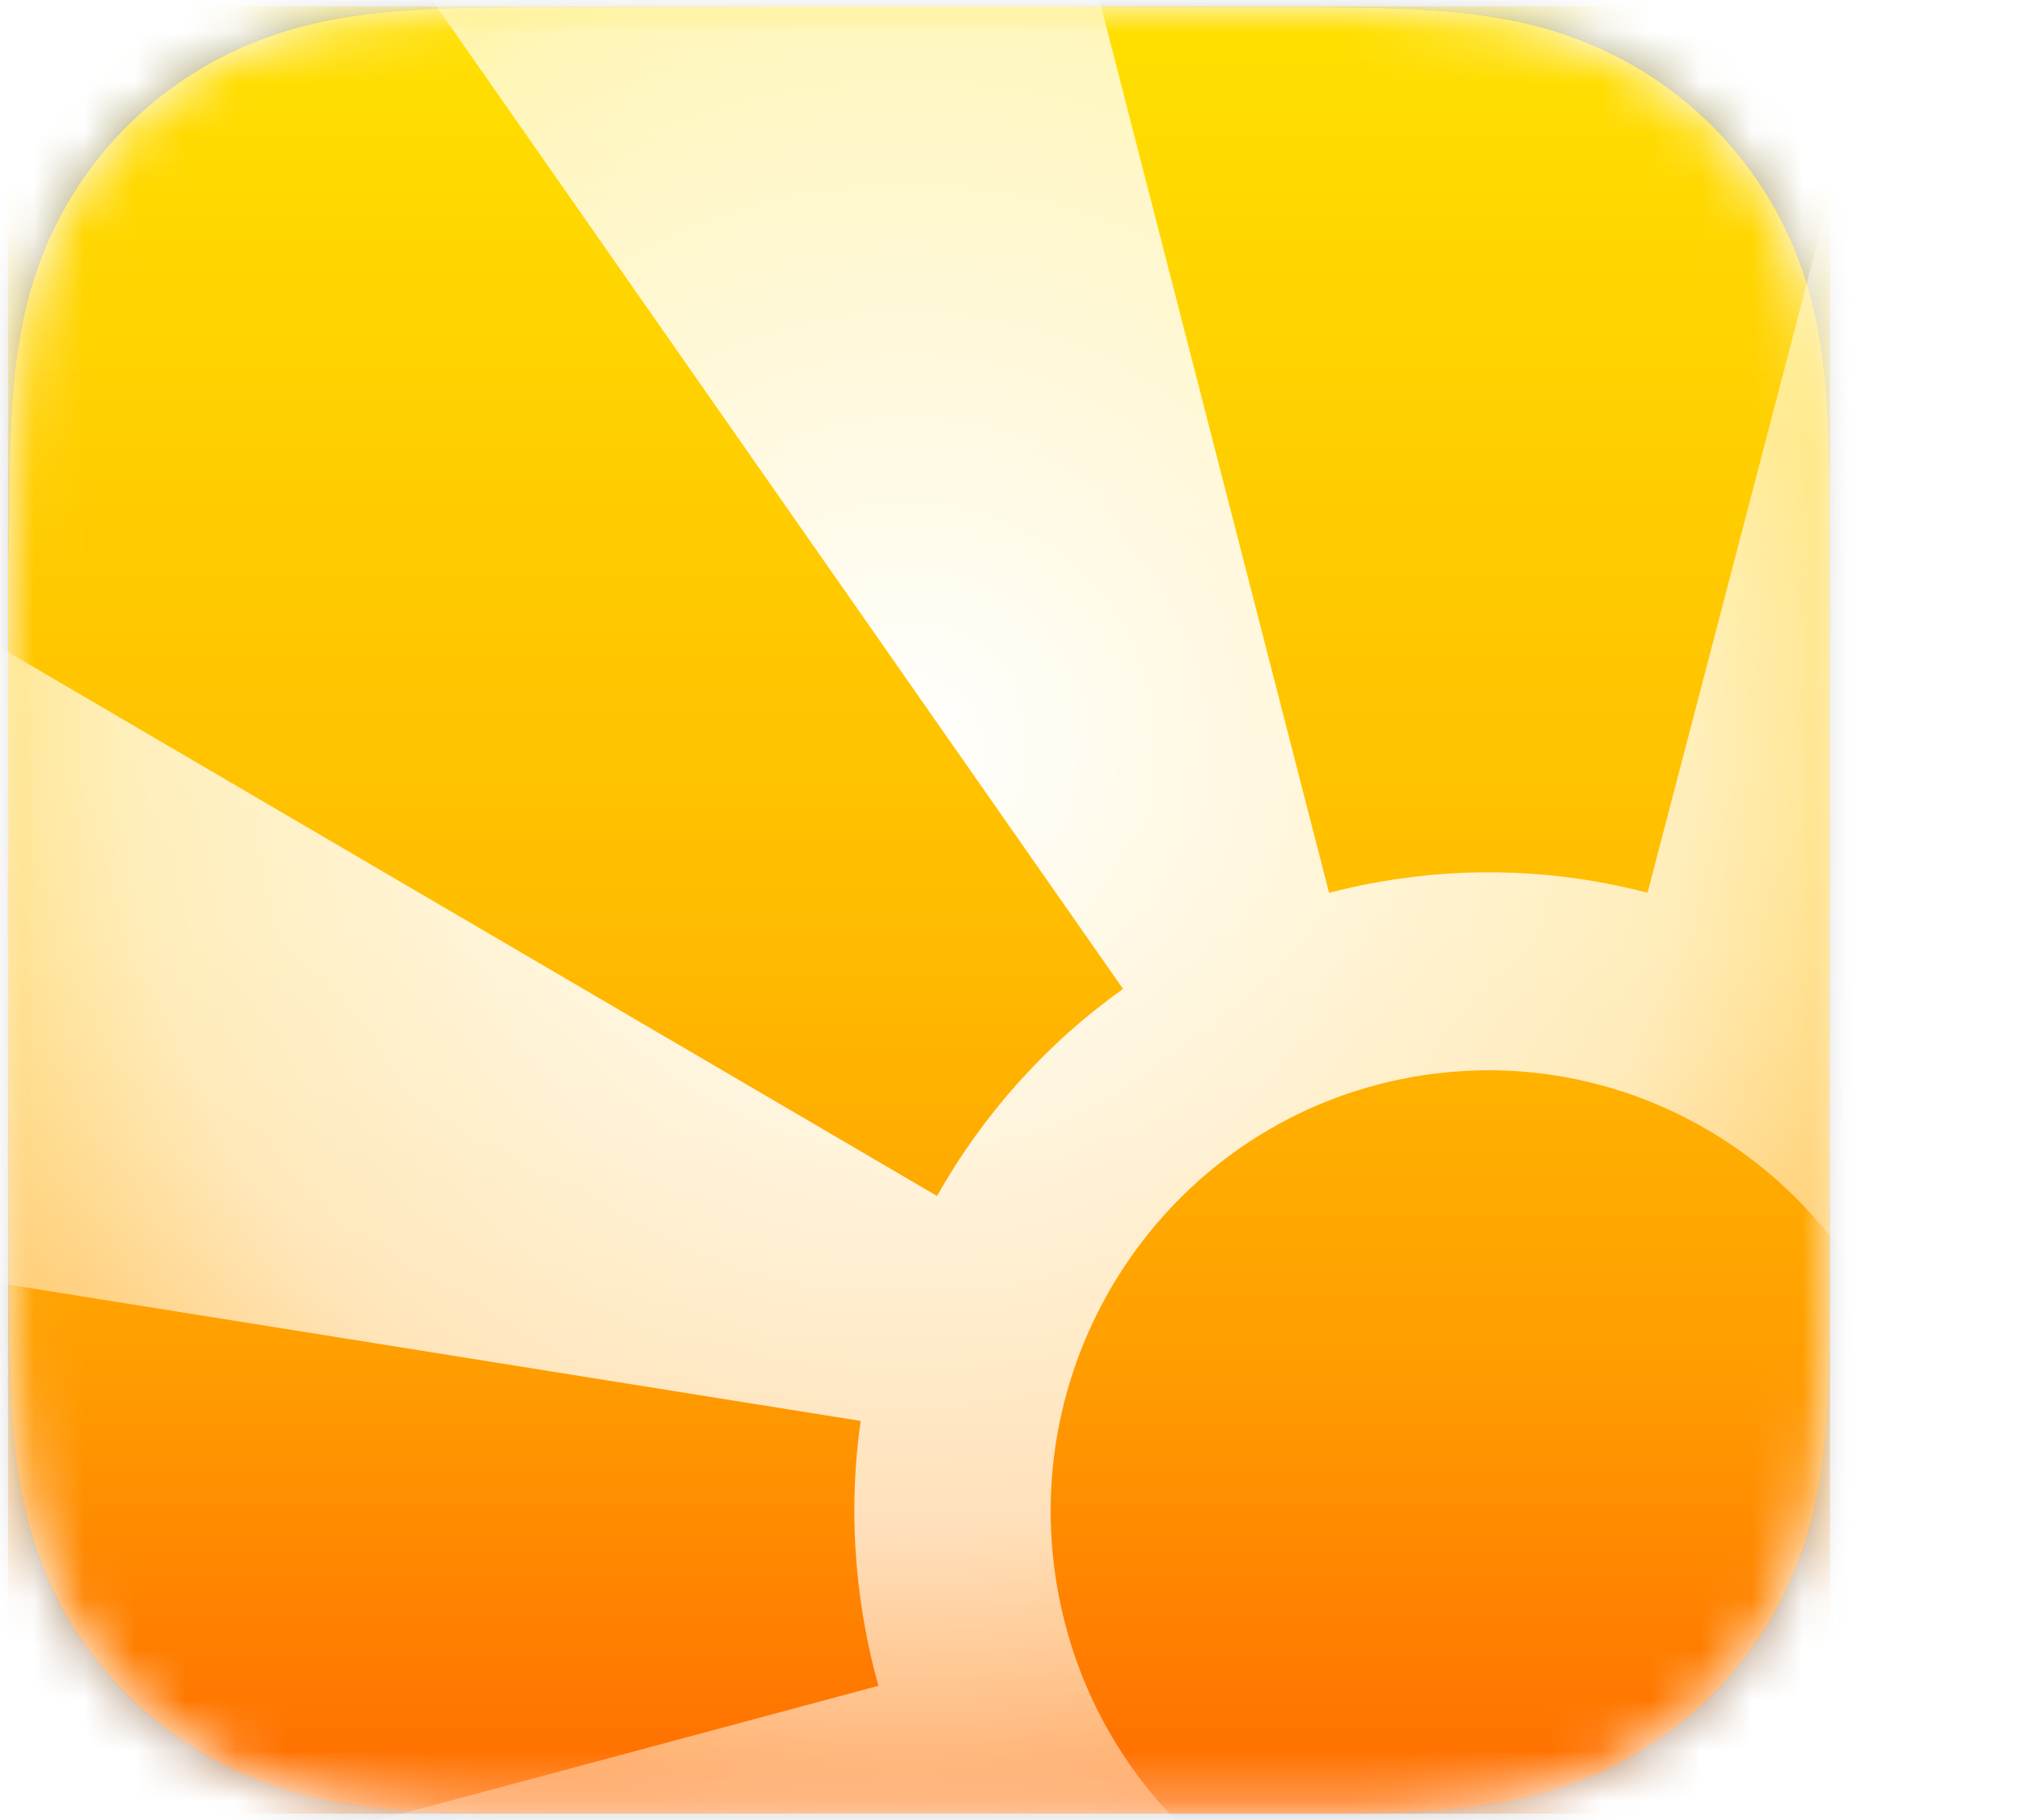 <?xml version="1.0" encoding="UTF-8"?>
<svg width="40px" height="36px" viewBox="0 0 40 36" version="1.1" xmlns="http://www.w3.org/2000/svg" xmlns:xlink="http://www.w3.org/1999/xlink">
    <title>Web Logo/webLogo</title>
    <defs>
        <path d="M36.043,11.134 C36.043,10.71 36.043,10.285 36.04,9.861 C36.038,9.503 36.034,9.146 36.024,8.788 C36.003,8.009 35.957,7.224 35.817,6.454 C35.675,5.672 35.444,4.945 35.079,4.235 C34.721,3.537 34.253,2.899 33.695,2.345 C33.136,1.792 32.492,1.328 31.789,0.973 C31.072,0.611 30.338,0.382 29.55,0.241 C28.773,0.103 27.981,0.057 27.195,0.036 C26.835,0.026 26.474,0.022 26.114,0.02 C25.686,0.017 25.257,0.018 24.829,0.018 L19.858,0 L16.14,0 L11.257,0.018 C10.828,0.018 10.399,0.017 9.97,0.02 C9.609,0.022 9.248,0.026 8.886,0.036 C8.099,0.057 7.305,0.103 6.527,0.241 C5.737,0.382 5.002,0.611 4.285,0.972 C3.58,1.328 2.934,1.792 2.375,2.345 C1.815,2.899 1.346,3.537 0.987,4.235 C0.622,4.945 0.39,5.673 0.248,6.455 C0.108,7.224 0.062,8.01 0.041,8.788 C0.031,9.146 0.027,9.503 0.025,9.861 C0.022,10.285 0,10.812 0,11.237 L0,16.013 L0,19.741 L0.022,24.618 C0.022,25.043 0.022,25.468 0.025,25.893 C0.027,26.251 0.031,26.609 0.041,26.967 C0.062,27.747 0.108,28.534 0.248,29.305 C0.39,30.087 0.622,30.816 0.987,31.527 C1.346,32.225 1.815,32.865 2.375,33.419 C2.934,33.973 3.579,34.438 4.284,34.794 C5.002,35.156 5.738,35.385 6.528,35.526 C7.306,35.664 8.1,35.71 8.886,35.731 C9.248,35.741 9.609,35.745 9.97,35.747 C10.399,35.75 10.828,35.75 11.257,35.75 L16.184,35.75 L19.912,35.75 L24.829,35.75 C25.257,35.75 25.686,35.75 26.114,35.747 C26.474,35.745 26.835,35.741 27.195,35.731 C27.981,35.71 28.774,35.664 29.55,35.526 C30.339,35.385 31.072,35.156 31.788,34.794 C32.492,34.438 33.136,33.973 33.695,33.419 C34.253,32.865 34.721,32.225 35.079,31.527 C35.444,30.816 35.675,30.087 35.817,29.304 C35.957,28.533 36.003,27.747 36.024,26.967 C36.034,26.609 36.038,26.251 36.04,25.893 C36.043,25.468 36.043,25.043 36.043,24.618 C36.043,24.618 36.043,19.827 36.043,19.741 L36.043,16.009 C36.043,15.946 36.043,11.134 36.043,11.134" id="path-1"></path>
        <linearGradient x1="50%" y1="0%" x2="50%" y2="100%" id="linearGradient-3">
            <stop stop-color="#FFE000" offset="0%"></stop>
            <stop stop-color="#FFBC00" offset="51.031%"></stop>
            <stop stop-color="#FF9D00" offset="74.935%"></stop>
            <stop stop-color="#FF6A00" offset="100%"></stop>
        </linearGradient>
        <rect id="path-4" x="0" y="0" width="36.043" height="35.75"></rect>
        <path d="M41.073,-4.989 L41.073,40.739 L-5.03,40.739 L-5.03,-4.989 L41.073,-4.989 Z M19.858,8.8817842e-16 L16.14,8.8817842e-16 L11.257,0.018 C10.828,0.018 10.399,0.017 9.97,0.02 C9.609,0.022 9.248,0.026 8.886,0.036 C8.099,0.057 7.305,0.103 6.527,0.241 C5.737,0.382 5.002,0.611 4.285,0.972 C3.58,1.328 2.934,1.792 2.375,2.345 C1.815,2.899 1.346,3.537 0.987,4.235 C0.622,4.945 0.39,5.673 0.248,6.455 C0.108,7.224 0.062,8.01 0.041,8.788 C0.031,9.146 0.027,9.503 0.025,9.861 C0.022,10.285 2.66453526e-15,10.812 2.66453526e-15,11.237 L2.66453526e-15,19.741 L0.022,24.618 C0.022,25.043 0.022,25.468 0.025,25.893 C0.027,26.251 0.031,26.609 0.041,26.967 C0.062,27.747 0.108,28.534 0.248,29.305 C0.39,30.087 0.622,30.816 0.987,31.527 C1.346,32.225 1.815,32.865 2.375,33.419 C2.934,33.973 3.579,34.438 4.284,34.794 C5.002,35.156 5.738,35.385 6.528,35.526 C7.306,35.664 8.1,35.71 8.886,35.731 C9.248,35.741 9.609,35.745 9.97,35.747 L10.614,35.75 L10.614,35.75 L24.829,35.75 C25.257,35.75 25.686,35.75 26.114,35.747 C26.474,35.745 26.835,35.741 27.195,35.731 C27.981,35.71 28.774,35.664 29.55,35.526 C30.339,35.385 31.072,35.156 31.788,34.794 C32.492,34.438 33.136,33.973 33.695,33.419 C34.253,32.865 34.721,32.225 35.079,31.527 C35.444,30.816 35.675,30.087 35.817,29.304 C35.957,28.533 36.003,27.747 36.024,26.967 C36.034,26.609 36.038,26.251 36.04,25.893 L36.042,25.256 L36.042,25.256 L36.043,11.134 C36.043,10.71 36.043,10.285 36.04,9.861 C36.038,9.503 36.034,9.146 36.024,8.788 C36.003,8.009 35.957,7.224 35.817,6.454 C35.675,5.672 35.444,4.945 35.079,4.235 C34.721,3.537 34.253,2.899 33.695,2.345 C33.136,1.792 32.492,1.328 31.789,0.973 C31.072,0.611 30.338,0.382 29.55,0.241 C28.773,0.103 27.981,0.057 27.195,0.036 C26.835,0.026 26.474,0.022 26.114,0.02 C25.686,0.017 25.257,0.018 24.829,0.018 L19.858,8.8817842e-16 Z" id="path-6"></path>
        <filter x="-26.0%" y="-26.2%" width="152.1%" height="152.5%" filterUnits="objectBoundingBox" id="filter-7">
            <feOffset dx="0" dy="0" in="SourceAlpha" result="shadowOffsetOuter1"></feOffset>
            <feGaussianBlur stdDeviation="4" in="shadowOffsetOuter1" result="shadowBlurOuter1"></feGaussianBlur>
            <feComposite in="shadowBlurOuter1" in2="SourceAlpha" operator="out" result="shadowBlurOuter1"></feComposite>
            <feColorMatrix values="0 0 0 0 1   0 0 0 0 1   0 0 0 0 1  0 0 0 1 0" type="matrix" in="shadowBlurOuter1"></feColorMatrix>
        </filter>
        <radialGradient cx="45.213%" cy="34.733%" fx="45.213%" fy="34.733%" r="46.893%" gradientTransform="translate(0.452,0.347),scale(1,0.754),rotate(90),translate(-0.452,-0.347)" id="radialGradient-8">
            <stop stop-color="#FFFFFF" offset="0%"></stop>
            <stop stop-color="#FFFFFF" stop-opacity="0.7" offset="72.318%"></stop>
            <stop stop-color="#FFFFFF" stop-opacity="0.35" offset="100%"></stop>
        </radialGradient>
        <path d="M19.716,37.946 L0.841,53.625 L-1.833,38.334 L17.219,33.221 C17.104,32.812 17.009,32.394 16.935,31.966 C16.698,30.613 16.684,29.272 16.867,27.981 L-2.816,24.833 L-2.46,11.334 L18.378,23.532 C19.286,21.921 20.54,20.517 22.058,19.436 L7.171,-1.867 L21.275,-1.348 L26.133,17.536 C26.451,17.453 26.774,17.382 27.103,17.323 C28.935,16.998 30.744,17.091 32.433,17.534 L38.559,-5.905 L42.076,14.21 L37.302,20.058 C39.502,21.903 41.09,24.513 41.626,27.577 C42.828,34.452 38.276,41.007 31.457,42.22 C31.041,42.294 30.625,42.346 30.212,42.378 L30.212,38.447 C30.402,38.426 30.592,38.398 30.783,38.364 C35.49,37.528 38.632,33.002 37.802,28.256 C36.972,23.511 32.484,20.342 27.778,21.179 C23.071,22.016 19.928,26.541 20.758,31.287 C21.482,35.423 24.984,38.362 28.989,38.494 L28.989,42.411 C25.354,42.329 21.994,40.651 19.716,37.946 Z" id="path-9"></path>
    </defs>
    <g id="Buttons-&amp;-Logo" stroke="none" stroke-width="1" fill="none" fill-rule="evenodd">
        <g transform="translate(-4, -4)">
            <g id="Artwork" transform="translate(4.159, 4.125)">
                <mask id="mask-2" fill="white">
                    <use xlink:href="#path-1"></use>
                </mask>
                <use id="Mask" fill="#FFFFFF" xlink:href="#path-1"></use>
                <g id="Group" mask="url(#mask-2)">
                    <g id="Icon">
                        <path d="M36.043,11.134 C36.043,10.71 36.043,10.285 36.04,9.861 C36.038,9.503 36.034,9.146 36.024,8.788 C36.003,8.009 35.957,7.224 35.817,6.454 C35.675,5.672 35.444,4.945 35.079,4.235 C34.721,3.537 34.253,2.899 33.695,2.345 C33.136,1.792 32.492,1.328 31.789,0.973 C31.072,0.611 30.338,0.382 29.55,0.241 C28.773,0.103 27.981,0.057 27.195,0.036 C26.835,0.026 26.474,0.022 26.114,0.02 C25.686,0.017 25.257,0.018 24.829,0.018 L19.858,0 L16.14,0 L11.257,0.018 C10.828,0.018 10.399,0.017 9.97,0.02 C9.609,0.022 9.248,0.026 8.886,0.036 C8.099,0.057 7.305,0.103 6.527,0.241 C5.737,0.382 5.002,0.611 4.285,0.972 C3.58,1.328 2.934,1.792 2.375,2.345 C1.815,2.899 1.346,3.537 0.987,4.235 C0.622,4.945 0.39,5.673 0.248,6.455 C0.108,7.224 0.062,8.01 0.041,8.788 C0.031,9.146 0.027,9.503 0.025,9.861 C0.022,10.285 0,10.812 0,11.237 L0,16.013 L0,19.741 L0.022,24.618 C0.022,25.043 0.022,25.468 0.025,25.893 C0.027,26.251 0.031,26.609 0.041,26.967 C0.062,27.747 0.108,28.534 0.248,29.305 C0.39,30.087 0.622,30.816 0.987,31.527 C1.346,32.225 1.815,32.865 2.375,33.419 C2.934,33.973 3.579,34.438 4.284,34.794 C5.002,35.156 5.738,35.385 6.528,35.526 C7.306,35.664 8.1,35.71 8.886,35.731 C9.248,35.741 9.609,35.745 9.97,35.747 C10.399,35.75 10.828,35.75 11.257,35.75 L16.184,35.75 L19.912,35.75 L24.829,35.75 C25.257,35.75 25.686,35.75 26.114,35.747 C26.474,35.745 26.835,35.741 27.195,35.731 C27.981,35.71 28.774,35.664 29.55,35.526 C30.339,35.385 31.072,35.156 31.788,34.794 C32.492,34.438 33.136,33.973 33.695,33.419 C34.253,32.865 34.721,32.225 35.079,31.527 C35.444,30.816 35.675,30.087 35.817,29.304 C35.957,28.533 36.003,27.747 36.024,26.967 C36.034,26.609 36.038,26.251 36.04,25.893 C36.043,25.468 36.043,25.043 36.043,24.618 C36.043,24.618 36.043,19.827 36.043,19.741 L36.043,16.009 C36.043,15.946 36.043,11.134 36.043,11.134" id="Mask-(Temporary)"></path>
                        <mask id="mask-5" fill="white">
                            <use xlink:href="#path-4"></use>
                        </mask>
                        <use id="Background" fill="url(#linearGradient-3)" xlink:href="#path-4"></use>
                        <g id="Inner-Glow" opacity="0.75" style="mix-blend-mode: soft-light;" mask="url(#mask-5)">
                            <use fill="black" fill-opacity="1" filter="url(#filter-7)" xlink:href="#path-6"></use>
                            <use fill-opacity="0.547" fill="#FFFFFF" fill-rule="evenodd" xlink:href="#path-6"></use>
                        </g>
                        <g id="Rays" mask="url(#mask-5)">
                            <use fill="url(#radialGradient-8)" xlink:href="#path-9"></use>
                            <use fill-opacity="0.1" fill="#FFFFFF" xlink:href="#path-9"></use>
                        </g>
                    </g>
                </g>
            </g>
        </g>
    </g>
</svg>
